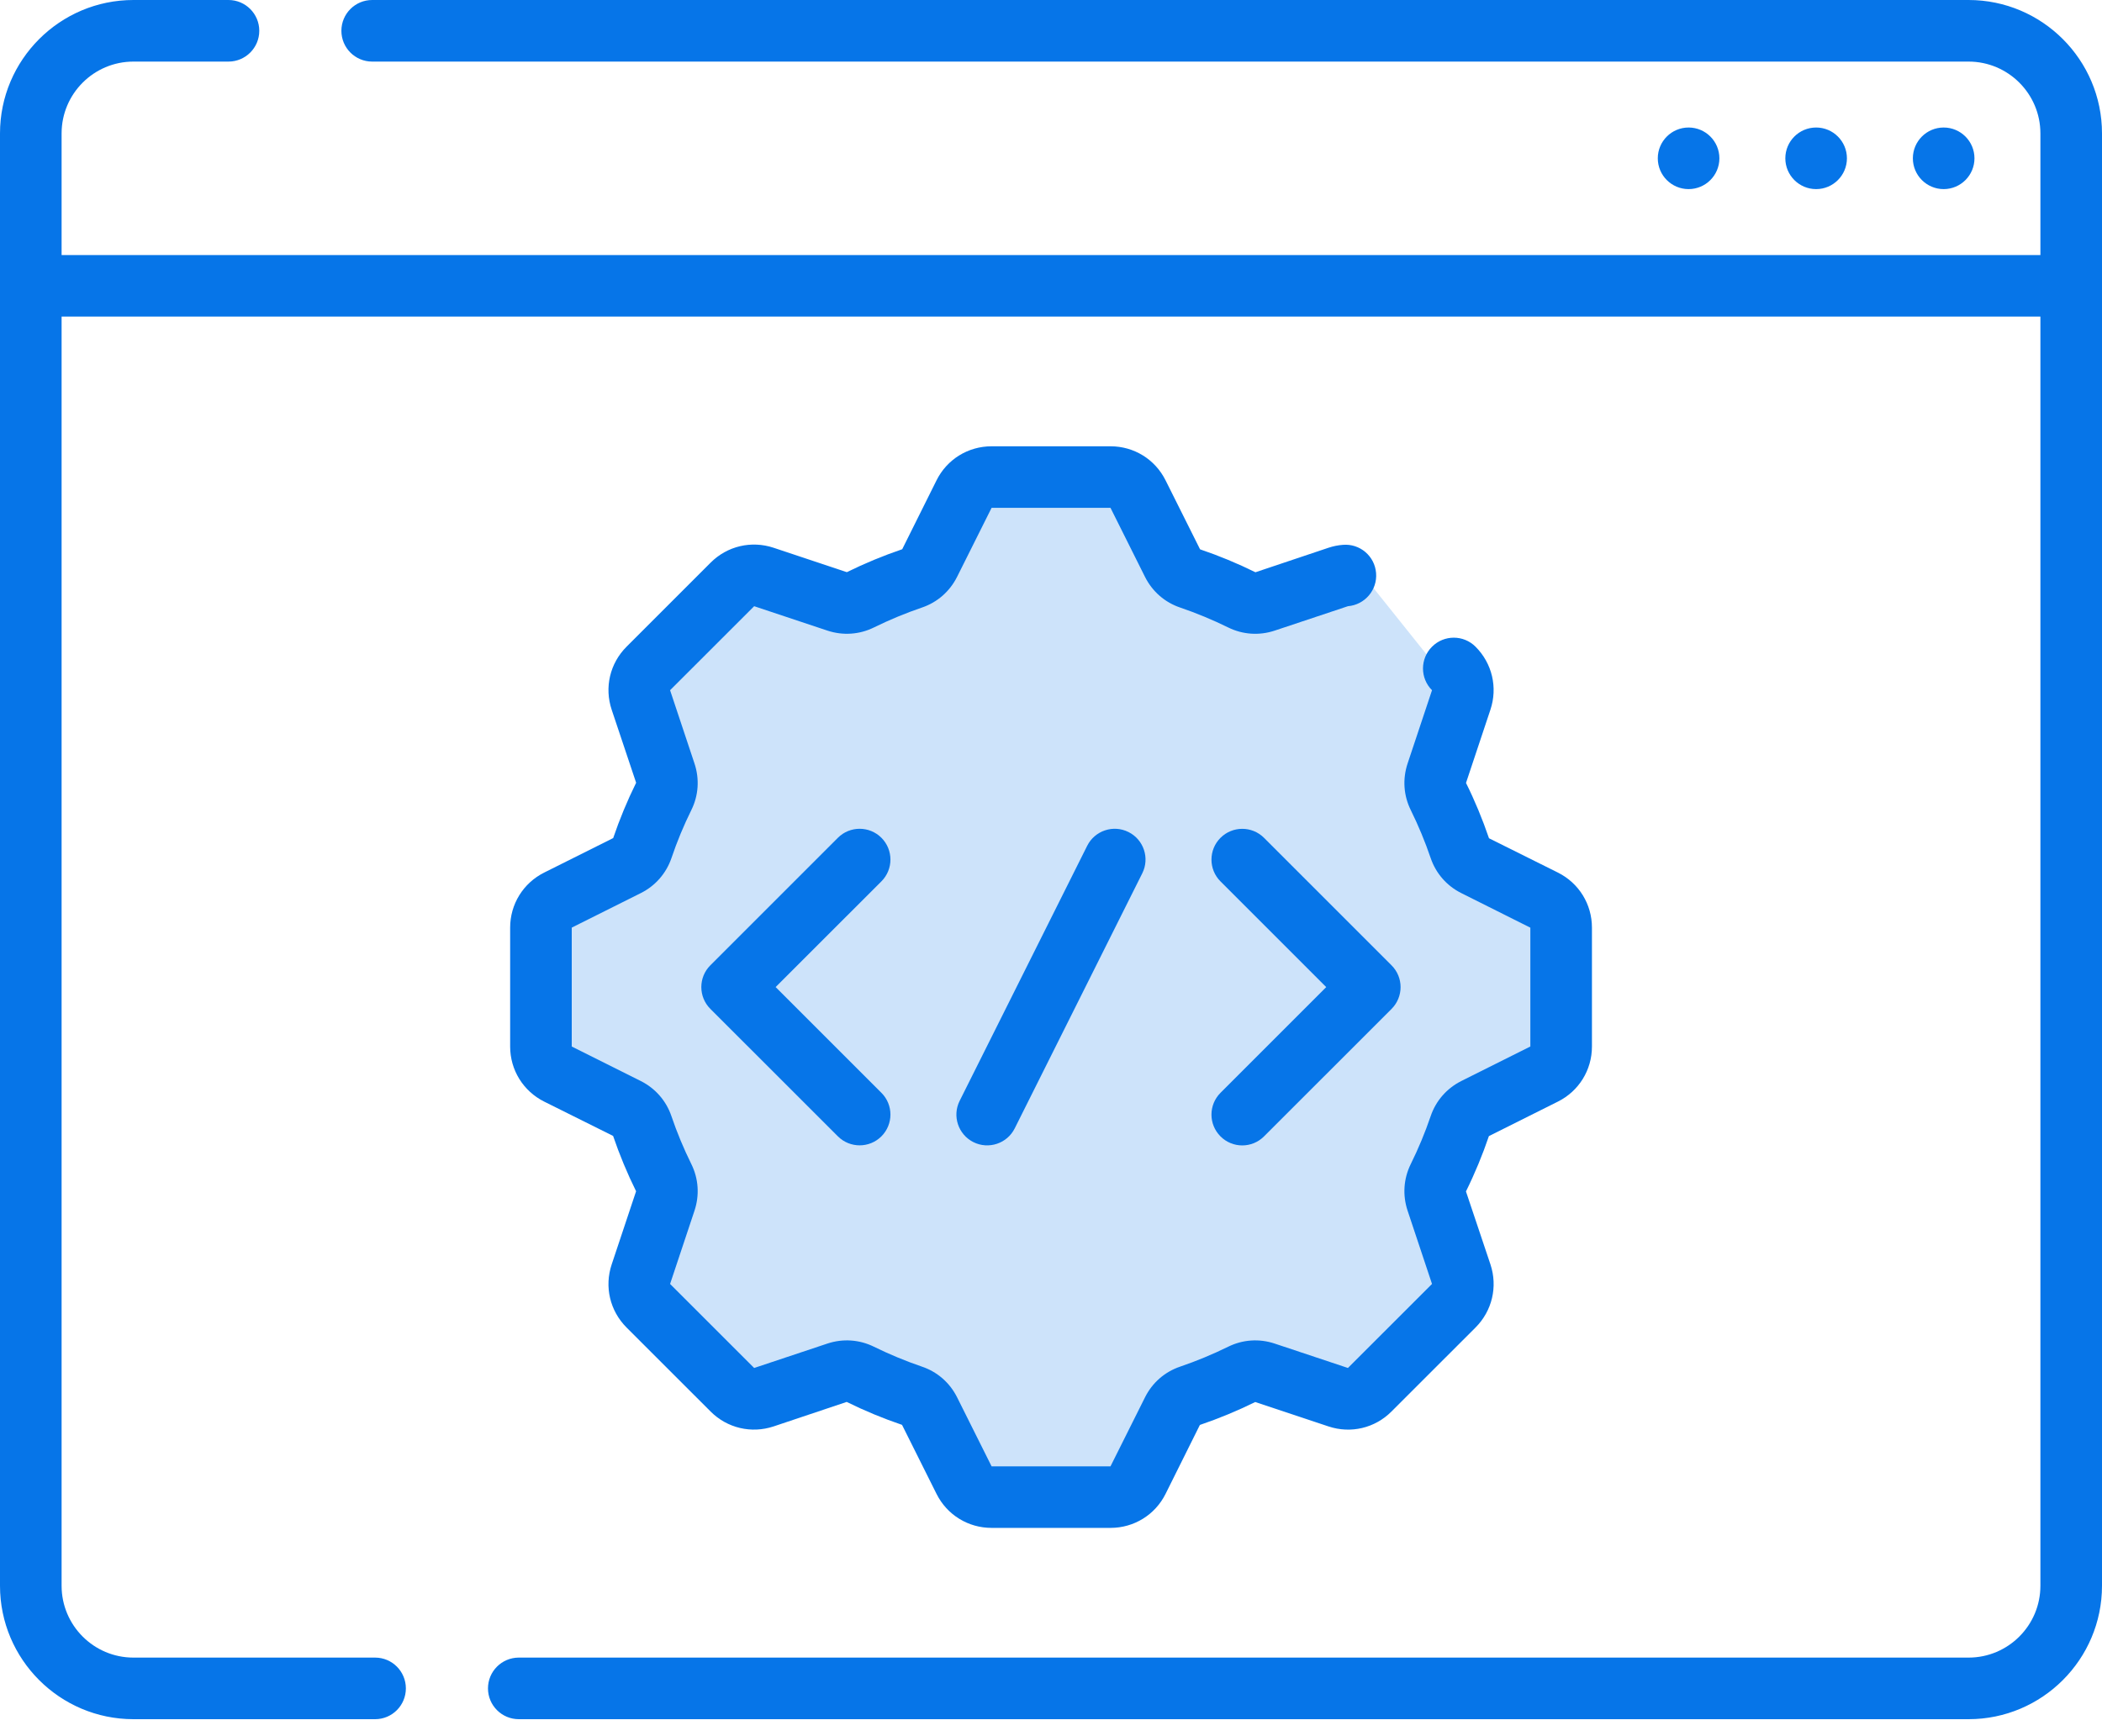 <svg width="46" height="38" viewBox="0 0 46 38" fill="none" xmlns="http://www.w3.org/2000/svg">
<path opacity="0.2" d="M27.183 13.068L29.796 12.545L31.887 15.159L31.364 17.25L31.887 18.818L33.978 19.863V23L31.887 24.045L31.364 25.613L31.887 28.227L29.796 30.84L27.705 29.795L25.614 30.84L24.569 32.931H21.433L20.387 30.84L18.296 29.795L16.205 30.84L14.114 28.227L14.637 26.136L14.114 24.568L12.023 23V19.863L14.114 18.818L14.637 17.772L14.114 14.636L16.205 12.545L18.296 13.068L19.864 12.545L21.433 10.454H24.569L25.614 12.545L27.183 13.068Z" fill="#0675E8"/>
<path d="M11.909 19.098C11.45 19.328 11.164 19.79 11.164 20.304V22.905C11.164 23.419 11.45 23.881 11.909 24.111L13.417 24.862C13.558 25.276 13.728 25.685 13.92 26.073L13.386 27.675C13.223 28.163 13.348 28.691 13.711 29.055L15.551 30.894C15.914 31.258 16.443 31.382 16.93 31.22L18.529 30.684C18.921 30.878 19.33 31.047 19.74 31.186L20.495 32.697C20.724 33.156 21.186 33.441 21.7 33.441H24.302C24.816 33.441 25.278 33.156 25.507 32.697L26.258 31.188C26.672 31.047 27.081 30.878 27.47 30.686L29.072 31.22C29.56 31.383 30.088 31.258 30.451 30.894L32.291 29.055C32.654 28.691 32.779 28.163 32.617 27.675L32.081 26.077C32.275 25.685 32.444 25.276 32.583 24.866L34.093 24.111C34.553 23.881 34.838 23.419 34.838 22.905V20.304C34.838 19.79 34.553 19.328 34.093 19.098L32.585 18.347C32.444 17.933 32.275 17.524 32.082 17.136L32.616 15.534C32.779 15.046 32.654 14.518 32.291 14.155C32.028 13.891 31.601 13.891 31.338 14.155C31.075 14.418 31.075 14.844 31.338 15.107L30.804 16.71C30.691 17.049 30.715 17.41 30.872 17.728C31.04 18.068 31.187 18.422 31.309 18.781C31.423 19.116 31.661 19.389 31.98 19.548L33.49 20.304V22.905L31.98 23.66C31.661 23.82 31.423 24.093 31.309 24.428C31.187 24.787 31.04 25.141 30.872 25.48C30.715 25.799 30.691 26.16 30.804 26.499L31.338 28.102L29.498 29.941L27.895 29.407C27.557 29.294 27.195 29.319 26.877 29.476C26.537 29.643 26.183 29.79 25.825 29.912C25.489 30.026 25.216 30.264 25.057 30.584L24.302 32.094H21.7L20.945 30.583C20.785 30.264 20.513 30.026 20.177 29.912C19.819 29.79 19.465 29.643 19.125 29.476C18.807 29.319 18.445 29.294 18.106 29.407L16.504 29.941L14.664 28.102L15.198 26.499C15.311 26.16 15.287 25.799 15.13 25.48C14.962 25.141 14.815 24.787 14.693 24.428C14.579 24.093 14.341 23.82 14.022 23.66L12.512 22.905V20.303L14.022 19.548C14.341 19.389 14.579 19.116 14.694 18.781C14.815 18.422 14.962 18.068 15.13 17.728C15.287 17.41 15.311 17.049 15.198 16.71L14.664 15.107L16.504 13.268L18.107 13.802C18.445 13.914 18.807 13.89 19.125 13.733C19.465 13.566 19.819 13.419 20.177 13.297C20.513 13.183 20.785 12.944 20.945 12.625L21.7 11.115H24.302L25.057 12.626C25.216 12.944 25.489 13.183 25.825 13.297C26.183 13.419 26.537 13.566 26.877 13.733C27.195 13.89 27.557 13.915 27.896 13.802L29.498 13.268C29.869 13.237 30.145 12.912 30.114 12.541C30.084 12.17 29.76 11.894 29.388 11.925C29.28 11.933 29.174 11.955 29.072 11.989L27.474 12.525C27.081 12.331 26.672 12.162 26.262 12.023L25.507 10.513C25.278 10.053 24.816 9.768 24.302 9.768H21.7C21.186 9.768 20.724 10.053 20.495 10.513L19.744 12.021C19.33 12.162 18.921 12.331 18.532 12.523L16.93 11.989C16.443 11.827 15.914 11.951 15.551 12.315L13.711 14.155C13.348 14.518 13.223 15.046 13.386 15.534L13.921 17.132C13.728 17.524 13.558 17.933 13.419 18.343L11.909 19.098Z" fill="#0675E8"/>
<path d="M19.289 18.337C19.026 18.074 18.599 18.074 18.336 18.337L15.545 21.128C15.282 21.391 15.282 21.818 15.545 22.081L18.336 24.871C18.599 25.134 19.026 25.134 19.289 24.871C19.552 24.608 19.552 24.181 19.289 23.919L16.974 21.604L19.289 19.29C19.552 19.027 19.552 18.6 19.289 18.337Z" fill="#0675E8"/>
<path d="M26.709 24.872C26.972 25.136 27.399 25.136 27.662 24.872L30.453 22.082C30.716 21.818 30.716 21.392 30.453 21.129L27.662 18.338C27.399 18.075 26.972 18.075 26.709 18.338C26.446 18.601 26.446 19.028 26.709 19.291L29.023 21.605L26.709 23.919C26.446 24.183 26.446 24.609 26.709 24.872Z" fill="#0675E8"/>
<path d="M24.696 18.211C24.363 18.044 23.958 18.18 23.792 18.512L21.001 24.094C20.834 24.427 20.97 24.831 21.302 24.998C21.635 25.164 22.04 25.029 22.206 24.697L24.997 19.115C25.164 18.782 25.029 18.377 24.696 18.211Z" fill="#0675E8"/>
<path d="M43.08 0H8.145C7.772 0 7.471 0.302 7.471 0.674C7.471 1.046 7.772 1.348 8.145 1.348H43.08C43.947 1.348 44.652 2.053 44.652 2.92V5.582H1.348V2.92C1.348 2.053 2.053 1.348 2.92 1.348H5C5.372 1.348 5.674 1.046 5.674 0.674C5.674 0.302 5.372 0 5 0H2.92C1.31 0 0 1.31 0 2.92V34.708C0 36.318 1.31 37.628 2.92 37.628H8.209C8.581 37.628 8.882 37.326 8.882 36.954C8.882 36.582 8.581 36.28 8.209 36.28H2.92C2.053 36.28 1.348 35.575 1.348 34.708V6.929H44.652V34.708C44.652 35.575 43.947 36.28 43.08 36.28H11.353C10.981 36.28 10.679 36.582 10.679 36.954C10.679 37.326 10.981 37.628 11.353 37.628H43.08C44.69 37.628 46 36.318 46 34.708V2.92C46 1.31 44.69 0 43.08 0Z" fill="#0675E8"/>
<path d="M42.535 4.139C42.907 4.139 43.209 3.837 43.209 3.465C43.209 3.093 42.907 2.791 42.535 2.791C42.163 2.791 41.861 3.093 41.861 3.465C41.861 3.837 42.163 4.139 42.535 4.139Z" fill="#0675E8"/>
<path d="M39.744 4.139C40.116 4.139 40.418 3.837 40.418 3.465C40.418 3.093 40.116 2.791 39.744 2.791C39.372 2.791 39.07 3.093 39.07 3.465C39.07 3.837 39.372 4.139 39.744 4.139Z" fill="#0675E8"/>
<path d="M36.953 4.139C37.325 4.139 37.627 3.837 37.627 3.465C37.627 3.093 37.325 2.791 36.953 2.791C36.581 2.791 36.279 3.093 36.279 3.465C36.279 3.837 36.581 4.139 36.953 4.139Z" fill="#0675E8"/>
</svg>
